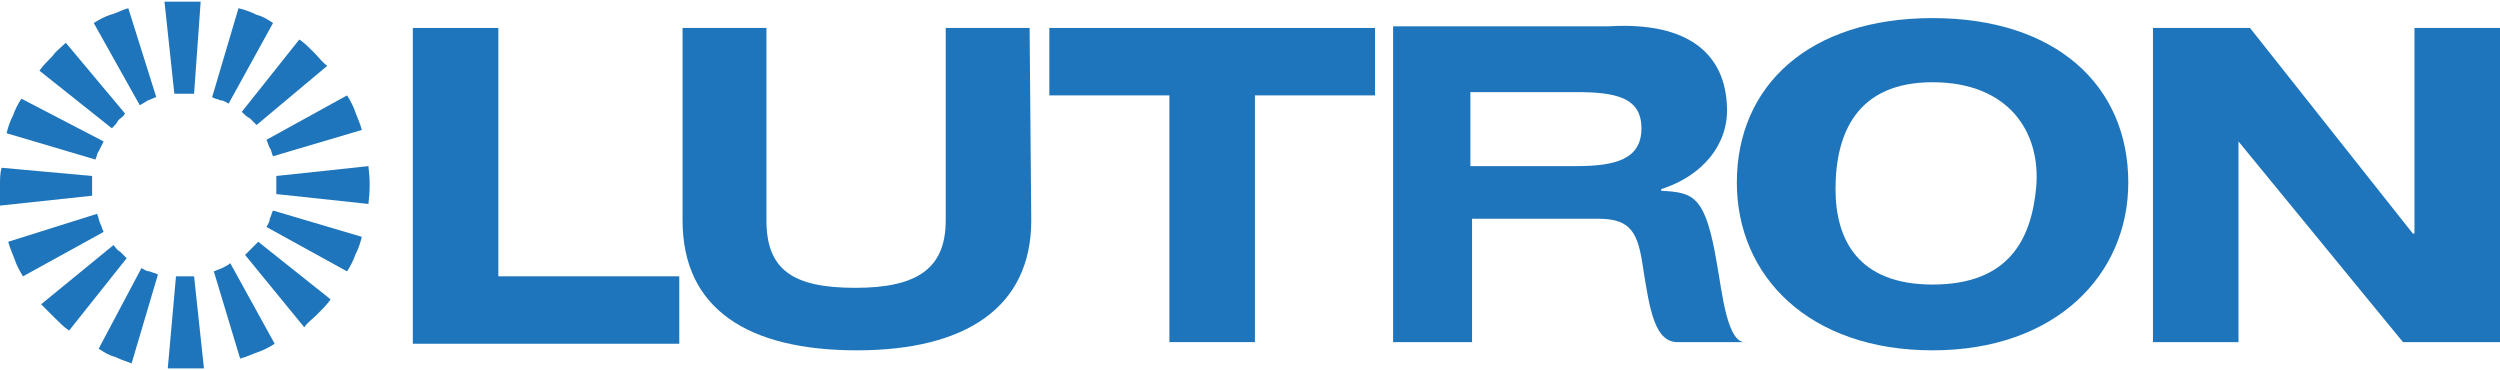 <?xml version="1.0" encoding="utf-8"?>
<!-- Generator: Adobe Illustrator 22.1.0, SVG Export Plug-In . SVG Version: 6.00 Build 0)  -->
<svg version="1.1" id="Layer_1" xmlns="http://www.w3.org/2000/svg" xmlns:xlink="http://www.w3.org/1999/xlink" x="0px" y="0px"
	 viewBox="0 0 152 22.5" style="enable-background:new 0 0 152 22.5;" xml:space="preserve">
<style type="text/css">
	.st0{fill:#1e75bb;}
</style>
<title>logo-lutron</title>
<path class="st0" d="M11.8,5.7c-0.2,0-0.4,0-0.6,0c-0.2,0-0.4,0-0.6,0l-0.6-5.6c0.4,0,0.8,0,1.1,0c0.4,0,0.8,0,1.1,0L11.8,5.7
	L11.8,5.7z"/>
<path class="st0" d="M9.5,5.9L9,6.1L8.5,6.4L5.7,1.4c0.3-0.2,0.7-0.4,1-0.5c0.4-0.1,0.7-0.3,1.1-0.4L9.5,5.9L9.5,5.9z"/>
<path class="st0" d="M7.6,6.9C7.5,7.1,7.3,7.2,7.2,7.3C7.1,7.5,7,7.6,6.8,7.8L2.4,4.3C2.6,4,2.9,3.7,3.2,3.4C3.4,3.1,3.7,2.9,4,2.6
	L7.6,6.9L7.6,6.9z"/>
<path class="st0" d="M6.3,8.6C6.2,8.8,6.1,9,6,9.2C5.9,9.3,5.9,9.5,5.8,9.7L0.4,8.1c0.1-0.4,0.2-0.7,0.4-1.1c0.1-0.3,0.3-0.7,0.5-1
	L6.3,8.6L6.3,8.6z"/>
<path class="st0" d="M5.6,10.7c0,0.2,0,0.4,0,0.6c0,0.2,0,0.4,0,0.6l-5.6,0.6C0,12.1,0,11.7,0,11.3c0-0.4,0-0.8,0.1-1.1L5.6,10.7
	L5.6,10.7z"/>
<path class="st0" d="M5.9,13C6,13.2,6,13.4,6.1,13.6c0.1,0.2,0.1,0.3,0.2,0.5l-4.9,2.7c-0.2-0.3-0.4-0.7-0.5-1
	c-0.1-0.3-0.3-0.7-0.4-1.1L5.9,13L5.9,13z"/>
<path class="st0" d="M6.9,14.9c0.1,0.1,0.2,0.3,0.4,0.4c0.1,0.1,0.3,0.3,0.4,0.4l-3.5,4.4c-0.3-0.2-0.6-0.5-0.9-0.8
	c-0.3-0.3-0.5-0.5-0.8-0.8L6.9,14.9L6.9,14.9z"/>
<path class="st0" d="M8.6,16.3c0.2,0.1,0.3,0.2,0.5,0.2c0.2,0.1,0.4,0.1,0.5,0.2l-1.6,5.4C7.8,22,7.4,21.9,7,21.7
	c-0.4-0.1-0.7-0.3-1-0.5L8.6,16.3L8.6,16.3z"/>
<path class="st0" d="M10.7,16.8c0.4,0,0.8,0,1.1,0l0.6,5.6c-0.4,0-0.8,0-1.1,0c-0.4,0-0.8,0-1.1,0L10.7,16.8L10.7,16.8z"/>
<path class="st0" d="M13,16.5l0.5-0.2c0.2-0.1,0.4-0.2,0.5-0.3l2.7,4.9c-0.3,0.2-0.7,0.4-1,0.5s-0.7,0.3-1.1,0.4L13,16.5L13,16.5z"
	/>
<path class="st0" d="M14.9,15.5c0.1-0.1,0.3-0.3,0.4-0.4c0.1-0.1,0.3-0.3,0.4-0.4l4.4,3.5c-0.2,0.3-0.5,0.6-0.8,0.9
	c-0.3,0.3-0.6,0.5-0.8,0.8L14.9,15.5L14.9,15.5z"/>
<path class="st0" d="M16.2,13.8c0.1-0.2,0.2-0.3,0.2-0.5c0.1-0.2,0.1-0.3,0.2-0.5l5.4,1.6c-0.1,0.4-0.2,0.7-0.4,1.1
	c-0.1,0.3-0.3,0.7-0.5,1L16.2,13.8L16.2,13.8z"/>
<path class="st0" d="M16.8,11.8c0-0.4,0-0.8,0-1.1l5.6-0.6c0.1,0.8,0.1,1.5,0,2.3L16.8,11.8z"/>
<path class="st0" d="M16.6,9.5c-0.1-0.2-0.1-0.4-0.2-0.5c-0.1-0.2-0.1-0.3-0.2-0.5l4.9-2.7c0.2,0.3,0.4,0.7,0.5,1s0.3,0.7,0.4,1.1
	L16.6,9.5L16.6,9.5z"/>
<path class="st0" d="M15.6,7.6c-0.1-0.1-0.3-0.3-0.4-0.4C15,7.1,14.9,7,14.7,6.8l3.5-4.4c0.3,0.2,0.6,0.5,0.9,0.8s0.5,0.6,0.8,0.8
	L15.6,7.6L15.6,7.6z"/>
<path class="st0" d="M13.9,6.3c-0.2-0.1-0.3-0.2-0.5-0.2c-0.2-0.1-0.4-0.1-0.5-0.2l1.6-5.4c0.4,0.1,0.7,0.2,1.1,0.4
	c0.4,0.1,0.7,0.3,1,0.5L13.9,6.3L13.9,6.3z"/>
<polygon class="st0" points="71.1,20.8 76.3,20.8 76.3,5.8 83.6,5.8 83.6,1.7 63.8,1.7 63.8,5.8 71.1,5.8 71.1,20.8 "/>
<path class="st0" d="M105.6,11.1c0,5.7,4.4,10.2,11.9,10.2s11.9-4.6,11.9-10.2c0-5.9-4.4-10-11.9-10S105.6,5.2,105.6,11.1z
	 M111.6,11.5c0-3.4,1.3-6.5,5.9-6.5s6.6,3,6.3,6.4c-0.3,3.2-1.7,5.9-6.3,5.9C113,17.3,111.6,14.6,111.6,11.5L111.6,11.5z"/>
<polygon class="st0" points="130.9,20.8 136.1,20.8 136.1,8.6 136.1,8.6 146.1,20.8 152,20.8 152,1.7 146.8,1.7 146.8,14.2 
	146.7,14.2 136.8,1.7 130.9,1.7 130.9,20.8 "/>
<polygon class="st0" points="25.1,20.9 41.3,20.9 41.3,16.8 30.3,16.8 30.3,1.7 25.1,1.7 25.1,20.9 "/>
<path class="st0" d="M62.6,1.7h-5.1v11.7c0,2.9-1.7,4.1-5.5,4.1s-5.4-1.1-5.4-4.1V1.7h-5.1v11.7c0,5.4,4,7.9,10.6,7.9
	s10.6-2.6,10.6-7.9L62.6,1.7L62.6,1.7z"/>
<path class="st0" d="M84.7,20.8h4.8v-7.5h7.7c2,0,2.4,0.9,2.7,3c0.4,2.5,0.7,4.6,2.2,4.5h4.1c-1.2,0.2-1.5-3.1-1.8-4.7
	c-0.7-4.2-1.4-4.4-3.4-4.5v-0.1c2.5-0.8,4.1-2.7,4-5c-0.1-3.1-2.2-5.2-7.2-4.9H84.7L84.7,20.8L84.7,20.8z M89.4,5.6h6.4
	c2.4,0,4,0.3,4,2.2s-1.6,2.3-4,2.3h-6.4V5.6z"/>
</svg>
